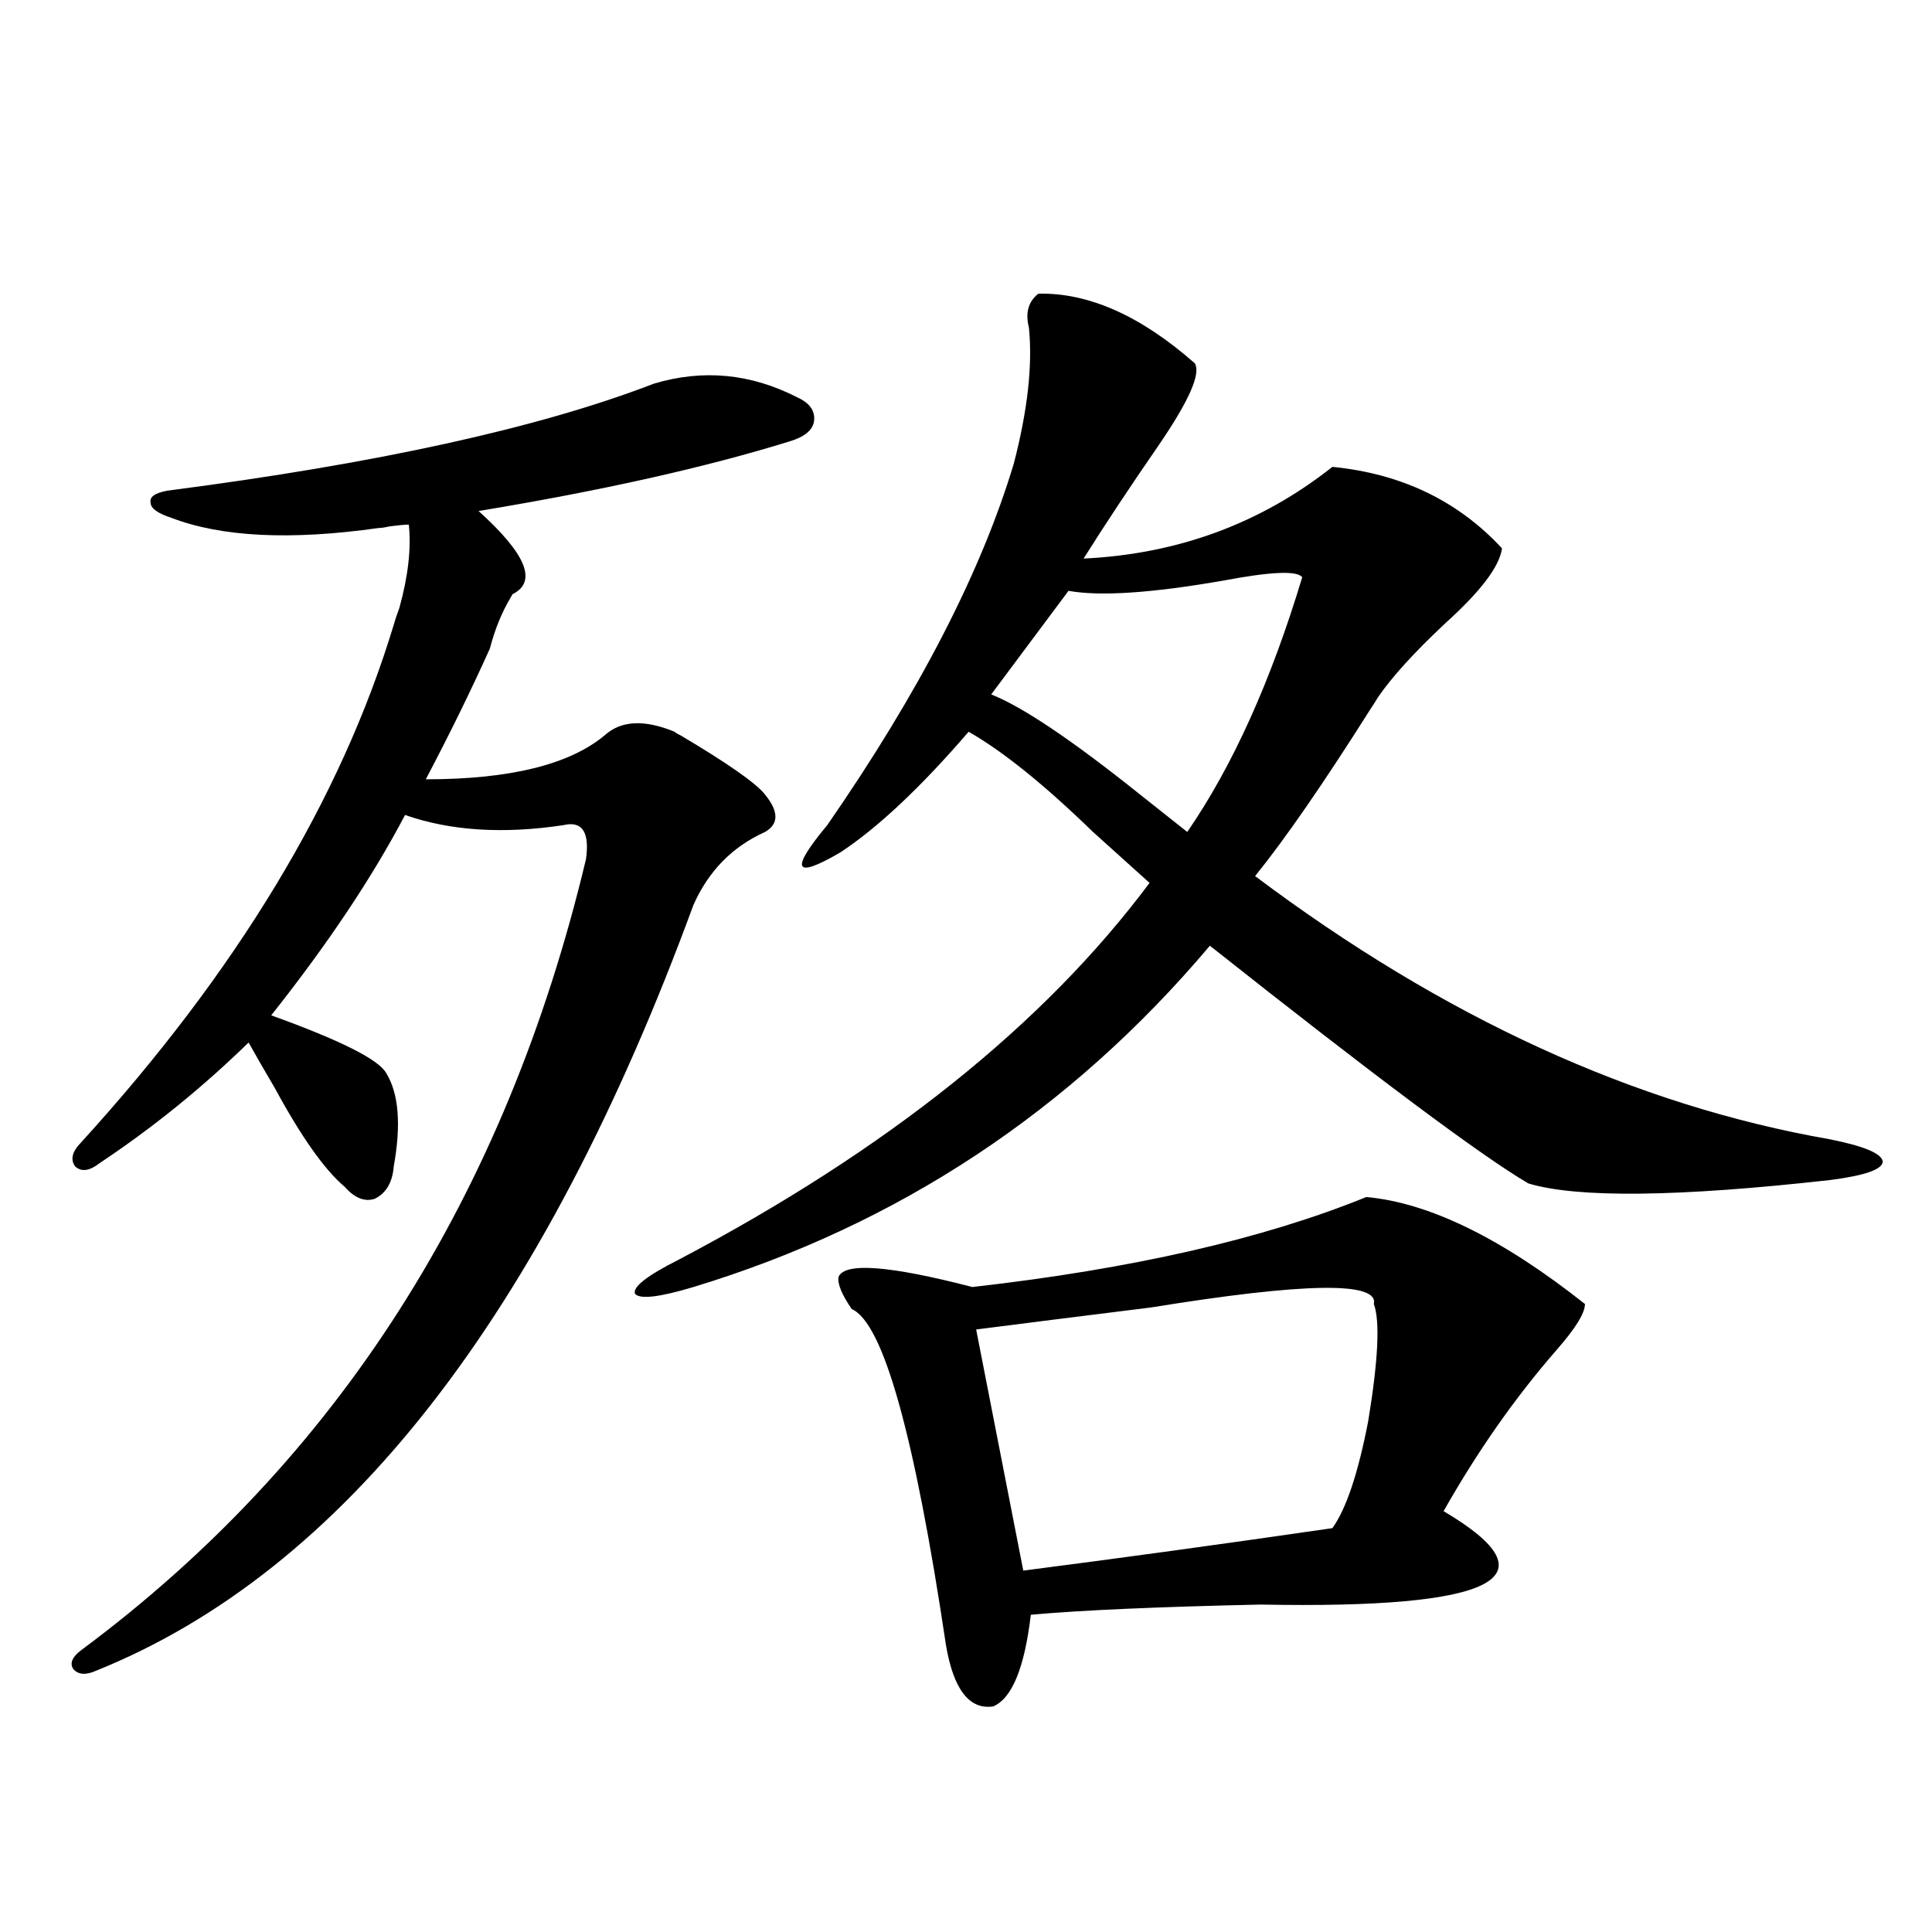 <?xml version="1.0" encoding="utf-8"?>
<!-- Generator: Adobe Illustrator 16.0.0, SVG Export Plug-In . SVG Version: 6.00 Build 0)  -->
<!DOCTYPE svg PUBLIC "-//W3C//DTD SVG 1.1//EN" "http://www.w3.org/Graphics/SVG/1.1/DTD/svg11.dtd">
<svg version="1.1" id="图层_1" xmlns="http://www.w3.org/2000/svg" xmlns:xlink="http://www.w3.org/1999/xlink" x="0px" y="0px"
	 width="1000px" height="1000px" viewBox="0 0 1000 1000" enable-background="new 0 0 1000 1000" xml:space="preserve">
<path d="M338.431,198.586c25.365-7.607,50.075-5.273,74.145,7.031c6.494,2.939,9.421,7.031,8.78,12.305
	c-0.655,4.697-4.878,8.213-12.683,10.547c-43.581,13.486-97.238,25.488-160.972,36.035c24.71,22.275,30.563,36.626,17.561,43.066
	l-0.976,1.758c-4.558,7.622-8.14,16.411-10.731,26.367c-9.756,21.685-20.822,44.248-33.17,67.676
	c43.566,0,74.465-7.607,92.681-22.852c8.445-7.607,20.487-8.198,36.097-1.758c0.641,0.591,1.616,1.182,2.927,1.758
	c24.71,14.653,39.344,24.912,43.901,30.762c7.149,8.789,7.149,15.244,0,19.336c-16.92,7.622-29.268,20.215-37.072,37.793
	C280.871,681.105,177.779,813.244,49.657,864.797c-5.213,2.335-9.115,2.047-11.707-0.879c-1.951-2.938-0.655-6.152,3.902-9.668
	c132.68-98.438,219.827-234.956,261.457-409.57c1.951-14.063-1.951-19.912-11.707-17.578c-31.219,4.697-58.535,2.939-81.949-5.273
	c-16.92,32.231-39.999,66.797-69.267,103.711c35.762,12.896,55.608,22.852,59.511,29.883c6.494,10.547,7.805,26.67,3.902,48.34
	c-0.655,8.213-3.902,13.774-9.756,16.699c-5.213,1.758-10.411-0.288-15.609-6.152c-10.411-8.789-22.438-25.776-36.097-50.977
	c-5.854-9.956-10.411-17.866-13.658-23.73c-24.069,23.442-49.755,44.248-77.071,62.402c-5.213,4.106-9.436,4.697-12.683,1.758
	c-2.606-3.516-1.631-7.607,2.927-12.305C122.491,502.99,176.483,413.63,203.8,323.391c0.641-2.334,1.616-5.273,2.927-8.789
	c4.543-16.396,6.174-30.762,4.878-43.066c-1.951,0-5.213,0.303-9.756,0.879c-2.606,0.591-4.558,0.879-5.854,0.879
	c-45.532,6.455-81.309,4.697-107.314-5.273c-7.164-2.334-10.731-4.971-10.731-7.91c-0.655-2.925,2.271-4.971,8.78-6.152
	C195.34,239.895,279.24,221.438,338.431,198.586z M537.45,152.004c26.006-0.576,53.002,11.426,80.974,36.035
	c3.247,5.273-2.927,19.336-18.536,42.188c-14.969,21.685-27.972,41.309-39.023,58.887c48.779-2.334,91.705-18.154,128.777-47.461
	c35.762,3.516,65.029,17.578,87.803,42.188c-1.311,9.38-11.066,22.275-29.268,38.672c-16.265,15.244-27.972,28.125-35.121,38.672
	c-0.655,1.182-1.951,3.228-3.902,6.152c-24.069,38.096-43.901,66.797-59.511,86.133c97.559,73.252,196.733,118.652,297.554,136.23
	c17.561,3.516,26.661,7.334,27.316,11.426c0,4.106-9.115,7.334-27.316,9.668c-78.702,8.789-130.729,9.38-156.094,1.758
	c-24.069-14.063-79.022-55.068-164.874-123.047c-72.193,85.557-161.307,144.443-267.311,176.66
	c-17.561,5.273-27.651,6.455-30.243,3.516c-1.311-3.516,6.174-9.365,22.438-17.578c107.955-56.826,189.264-121.865,243.896-195.117
	c-7.164-6.44-16.92-15.229-29.268-26.367c-25.365-24.609-46.828-41.885-64.389-51.855c-24.725,28.716-46.828,49.521-66.34,62.402
	c-24.069,14.063-26.341,9.38-6.829-14.063c47.469-68.555,79.663-130.957,96.583-187.207c7.149-27.534,9.756-50.977,7.805-70.313
	C530.621,161.975,532.237,156.11,537.45,152.004z M707.202,619.582c32.515,2.939,70.242,21.396,113.168,55.371
	c0,4.697-4.878,12.607-14.634,23.73c-21.463,24.609-40.975,52.446-58.535,83.496c58.535,34.58,26.981,50.675-94.632,48.34
	c-53.337,1.168-93.016,2.926-119.021,5.273c-3.262,27.535-9.756,43.355-19.512,47.461c-12.362,1.758-20.487-8.789-24.39-31.641
	c-16.265-108.984-32.529-166.992-48.779-174.023c-5.213-7.607-7.484-13.184-6.829-16.699c3.247-7.607,26.341-5.85,69.267,5.273
	C585.895,656.799,653.865,641.267,707.202,619.582z M505.256,688.137l24.39,124.805c50.075-6.44,103.412-13.76,159.996-21.973
	c7.149-9.956,13.323-28.413,18.536-55.371c5.198-31.641,6.174-51.855,2.927-60.645c2.592-11.714-35.776-11.123-115.119,1.758
	C558.258,681.408,528.015,685.212,505.256,688.137z M674.032,298.781c-2.606-3.516-16.265-2.925-40.975,1.758
	c-37.072,6.455-63.748,8.213-79.998,5.273l-39.999,53.613c16.25,6.455,41.95,23.73,77.071,51.855
	c10.396,8.213,18.536,14.653,24.39,19.336C637.936,396.643,657.768,352.697,674.032,298.781z"/>
</svg>
